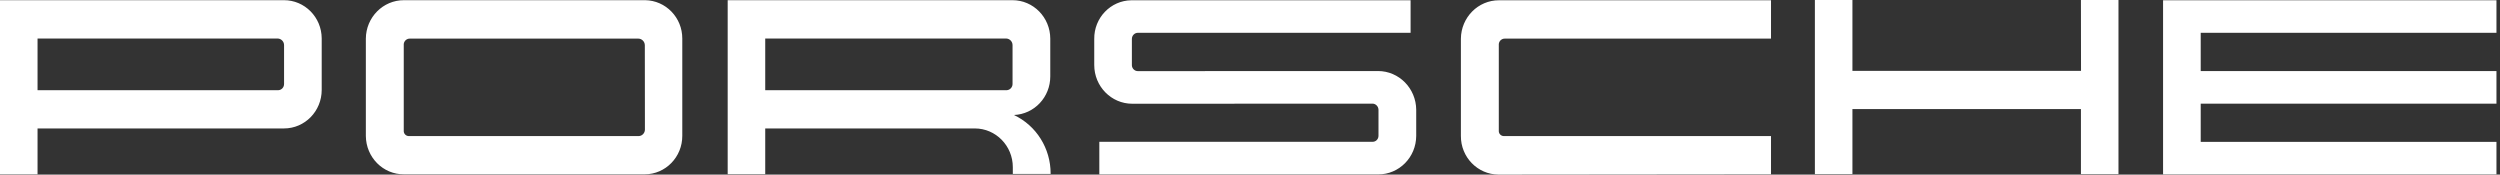 <svg width="673" height="47" viewBox="0 0 673 47" fill="none" xmlns="http://www.w3.org/2000/svg">
<rect x="0" y="0" width="673" height="47" fill="#333333" stroke="none"/>
<path d="M592.431 8.828V19.123H672.046V27.902H592.431V38.197H672.046V46.951H582.299V0.073H672.046V8.828H592.431ZM560.21 19.074H498.674V0H488.566V46.878H498.674V29.369H560.186V46.878H570.294V0H560.186L560.21 19.074ZM393.273 10.417V36.583C393.225 42.305 397.763 46.951 403.381 47C403.405 47 403.429 47 403.429 47L476.754 46.927V36.632H404.798C404.101 36.607 403.525 36.069 403.477 35.36V11.836C403.573 10.98 404.294 10.368 405.134 10.393H476.754V0.073H403.549C397.907 0.049 393.321 4.695 393.273 10.417ZM370.993 19.123L306.407 19.147C305.519 19.196 304.751 18.511 304.703 17.607C304.703 17.582 304.703 17.558 304.703 17.533V10.491C304.703 9.561 305.423 8.828 306.335 8.828C306.359 8.828 306.383 8.828 306.407 8.828H379.732V0.073H304.559C298.989 0.147 294.499 4.793 294.571 10.491V17.509C294.571 23.256 299.157 27.926 304.799 27.926L369.384 27.902C370.272 27.853 371.041 28.586 371.089 29.491V29.516V36.558C371.089 37.463 370.368 38.197 369.48 38.172C369.456 38.172 369.432 38.172 369.384 38.172H295.939V46.951H371.017C376.659 46.951 381.221 42.329 381.245 36.583V29.54C381.197 23.793 376.635 19.147 370.993 19.123ZM282.83 46.707V46.829H272.65V44.995C272.65 39.248 268.064 34.578 262.422 34.578H206V46.902H195.892V0.049H272.554C278.172 0.049 282.71 4.671 282.734 10.393V20.541C282.758 26.141 278.437 30.738 272.938 30.958C278.989 33.795 282.83 39.957 282.83 46.707ZM272.578 12.153C272.578 11.175 271.81 10.393 270.85 10.368H206V24.282H271.042C271.93 24.209 272.602 23.451 272.578 22.571V12.153ZM183.672 10.393V36.558C183.696 42.256 179.182 46.902 173.588 46.927C173.564 46.927 173.54 46.927 173.516 46.927H108.762C103.12 46.975 98.534 42.354 98.486 36.607V36.583V10.417C98.51 4.671 103.12 0.024 108.762 0.049H173.66C179.23 0.122 183.696 4.744 183.672 10.393ZM173.588 12.153C173.564 11.175 172.771 10.393 171.811 10.393H110.347C109.507 10.368 108.786 11.004 108.69 11.836V35.36C108.738 36.069 109.315 36.607 110.011 36.632H171.979C172.891 36.583 173.588 35.825 173.612 34.92L173.588 12.153ZM86.602 10.393V24.209C86.602 29.931 82.064 34.578 76.446 34.578C76.422 34.578 76.422 34.578 76.398 34.578H10.108V46.927H0V0.049H76.398C82.016 0.024 86.578 4.622 86.602 10.344C86.626 10.368 86.626 10.368 86.602 10.393ZM76.47 12.153C76.47 11.175 75.701 10.393 74.741 10.368H10.108V24.282H74.933C75.822 24.234 76.494 23.476 76.47 22.571V12.153Z" fill="white"/>
</svg>
